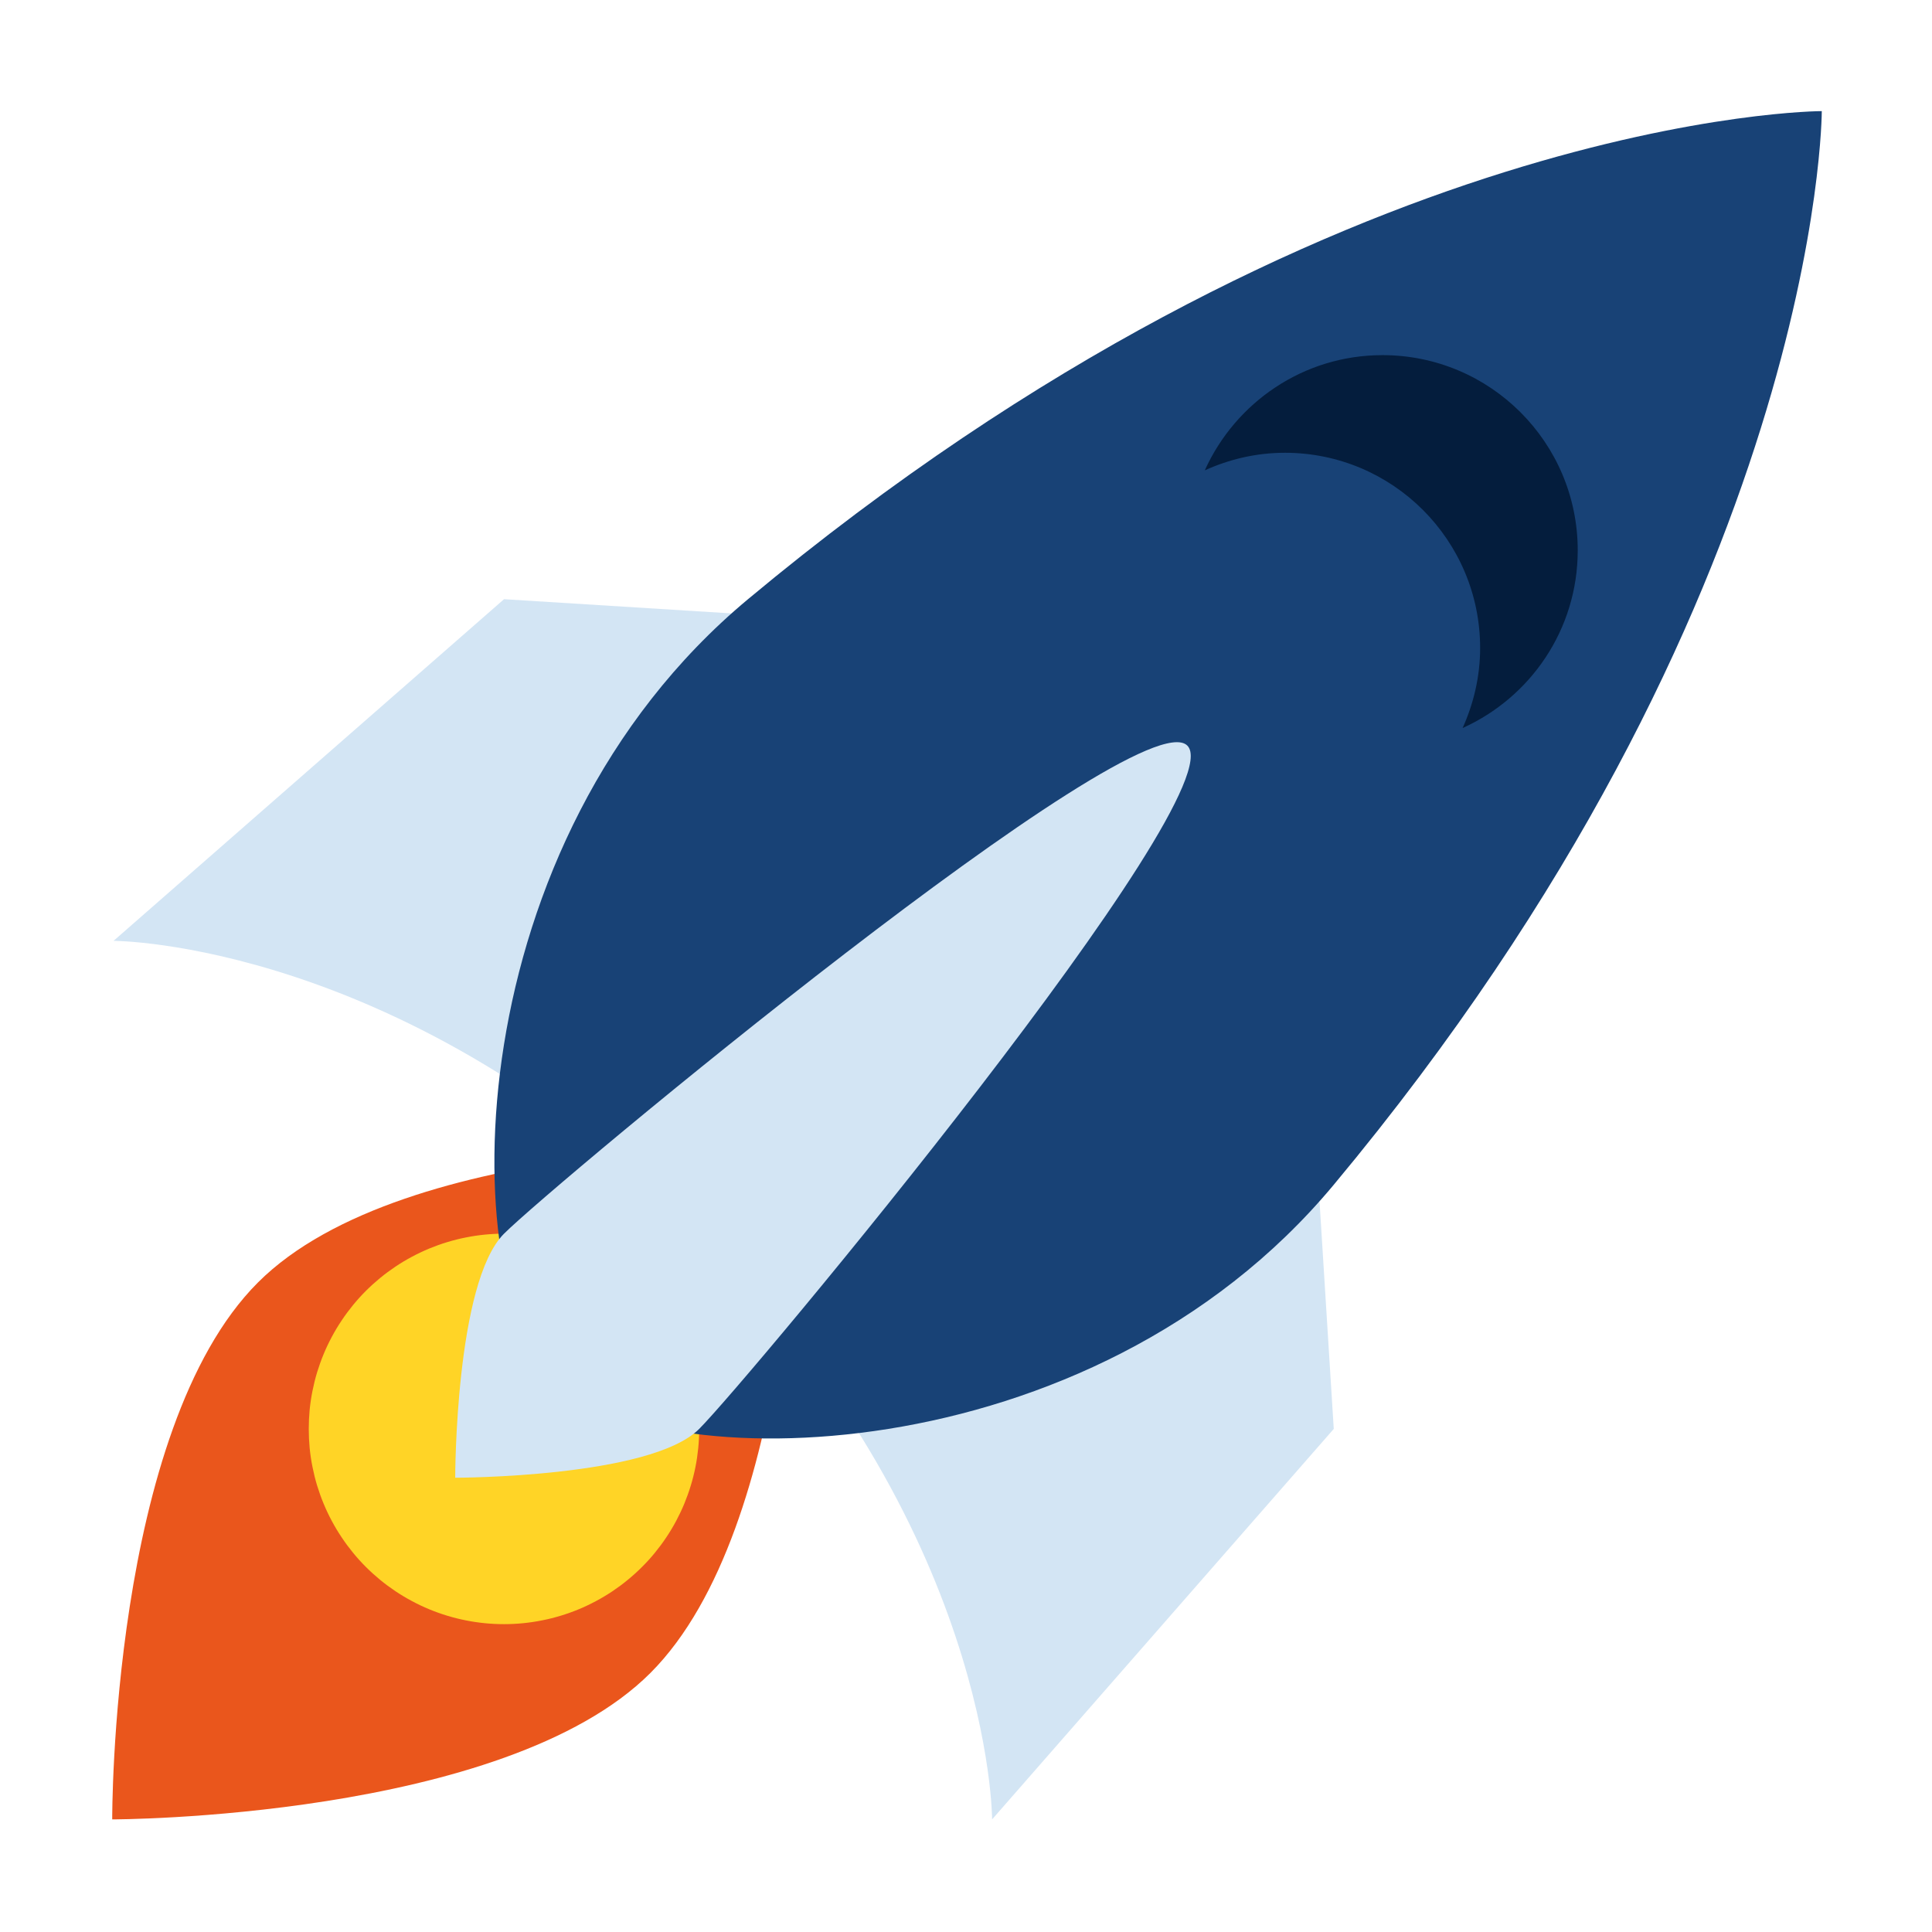 <svg xmlns="http://www.w3.org/2000/svg" xmlns:xlink="http://www.w3.org/1999/xlink" width="256" viewBox="0 0 192 192" height="256" preserveAspectRatio="xMidYMid meet"><defs><clipPath id="84554ea8d4"><path d="M 49 11 L 181.051 11 L 181.051 143 L 49 143 Z M 49 11 " clip-rule="nonzero"></path></clipPath></defs><path fill="#d3e5f4" d="M 11.285 93.5 L 50.09 59.547 L 127.695 64.398 L 132.547 142.004 L 98.594 180.809 C 98.594 180.809 98.598 151.711 69.488 122.602 C 40.383 93.496 11.285 93.5 11.285 93.5 Z M 11.285 93.5 " fill-opacity="1" fill-rule="nonzero"></path><path fill="#ea561c" d="M 11.152 180.809 C 11.152 180.809 10.98 142.105 25.633 127.453 C 40.285 112.801 79.191 113.809 79.191 113.809 C 79.191 113.809 79.188 151.703 64.637 166.258 C 50.082 180.809 11.152 180.809 11.152 180.809 Z M 11.152 180.809 " fill-opacity="1" fill-rule="nonzero"></path><path fill="#ffd426" d="M 69.484 142.004 C 69.484 142.641 69.453 143.273 69.391 143.906 C 69.328 144.539 69.238 145.164 69.113 145.789 C 68.988 146.414 68.836 147.027 68.648 147.637 C 68.465 148.242 68.25 148.84 68.008 149.43 C 67.766 150.016 67.492 150.59 67.195 151.148 C 66.895 151.711 66.57 152.254 66.215 152.781 C 65.863 153.312 65.484 153.82 65.082 154.312 C 64.68 154.805 64.254 155.273 63.801 155.723 C 63.352 156.172 62.883 156.598 62.391 157 C 61.902 157.406 61.391 157.781 60.863 158.137 C 60.336 158.488 59.789 158.816 59.23 159.113 C 58.668 159.414 58.094 159.688 57.508 159.93 C 56.922 160.172 56.324 160.387 55.715 160.57 C 55.109 160.754 54.492 160.91 53.867 161.031 C 53.246 161.156 52.617 161.25 51.984 161.312 C 51.352 161.375 50.719 161.406 50.082 161.406 C 49.449 161.406 48.812 161.375 48.184 161.312 C 47.551 161.25 46.922 161.156 46.297 161.031 C 45.676 160.91 45.059 160.754 44.453 160.57 C 43.844 160.387 43.246 160.172 42.66 159.93 C 42.07 159.688 41.5 159.414 40.938 159.113 C 40.379 158.816 39.832 158.488 39.305 158.137 C 38.777 157.781 38.266 157.406 37.773 157 C 37.285 156.598 36.812 156.172 36.363 155.723 C 35.914 155.273 35.488 154.805 35.086 154.312 C 34.684 153.82 34.305 153.312 33.953 152.781 C 33.598 152.254 33.273 151.711 32.973 151.148 C 32.672 150.59 32.402 150.016 32.16 149.43 C 31.914 148.84 31.703 148.242 31.516 147.637 C 31.332 147.027 31.18 146.414 31.055 145.789 C 30.93 145.164 30.836 144.539 30.773 143.906 C 30.715 143.273 30.684 142.641 30.684 142.004 C 30.684 141.367 30.715 140.734 30.773 140.102 C 30.836 139.469 30.93 138.844 31.055 138.219 C 31.18 137.598 31.332 136.98 31.516 136.371 C 31.703 135.766 31.914 135.168 32.16 134.578 C 32.402 133.992 32.672 133.418 32.973 132.859 C 33.273 132.297 33.598 131.754 33.953 131.227 C 34.305 130.695 34.684 130.188 35.086 129.695 C 35.488 129.203 35.914 128.734 36.363 128.285 C 36.812 127.836 37.285 127.41 37.773 127.008 C 38.266 126.602 38.777 126.227 39.305 125.871 C 39.832 125.52 40.379 125.191 40.938 124.895 C 41.5 124.594 42.07 124.324 42.66 124.078 C 43.246 123.836 43.844 123.621 44.453 123.438 C 45.059 123.254 45.676 123.098 46.297 122.977 C 46.922 122.852 47.551 122.758 48.184 122.695 C 48.812 122.633 49.449 122.602 50.082 122.602 C 50.719 122.602 51.352 122.633 51.984 122.695 C 52.617 122.758 53.246 122.852 53.867 122.977 C 54.492 123.098 55.109 123.254 55.715 123.438 C 56.324 123.621 56.922 123.836 57.508 124.078 C 58.094 124.324 58.668 124.594 59.23 124.895 C 59.789 125.191 60.336 125.52 60.863 125.871 C 61.391 126.227 61.902 126.602 62.391 127.008 C 62.883 127.41 63.352 127.836 63.801 128.285 C 64.254 128.734 64.68 129.203 65.082 129.695 C 65.484 130.188 65.863 130.695 66.215 131.227 C 66.57 131.754 66.895 132.297 67.195 132.859 C 67.492 133.418 67.766 133.992 68.008 134.578 C 68.25 135.168 68.465 135.766 68.648 136.371 C 68.836 136.98 68.988 137.598 69.113 138.219 C 69.238 138.844 69.328 139.469 69.391 140.102 C 69.453 140.734 69.484 141.367 69.484 142.004 Z M 69.484 142.004 " fill-opacity="1" fill-rule="nonzero"></path><g clip-path="url(#84554ea8d4)"><path fill="#184276" d="M 181.047 11.043 C 181.047 11.043 132.539 11.043 74.336 59.547 C 45.234 83.801 45.234 127.453 54.934 137.152 C 64.637 146.855 108.289 146.855 132.539 117.75 C 181.047 59.547 181.047 11.043 181.047 11.043 Z M 181.047 11.043 " fill-opacity="1" fill-rule="nonzero"></path></g><path fill="#041d3d" d="M 137.391 35.293 C 129.52 35.293 122.777 40.004 119.73 46.742 C 122.164 45.641 124.848 44.996 127.691 44.996 C 138.406 44.996 147.094 53.684 147.094 64.398 C 147.094 67.238 146.445 69.922 145.352 72.352 C 152.09 69.312 156.793 62.57 156.793 54.695 C 156.793 43.98 148.105 35.293 137.391 35.293 Z M 137.391 35.293 " fill-opacity="1" fill-rule="nonzero"></path><path fill="#d3e5f4" d="M 45.238 146.855 C 45.238 146.855 45.238 127.453 50.09 122.602 C 54.938 117.75 113.148 69.254 117.996 74.098 C 122.84 78.945 74.336 137.152 69.484 142.004 C 64.637 146.855 45.238 146.855 45.238 146.855 Z M 45.238 146.855 " fill-opacity="1" fill-rule="nonzero"></path></svg>